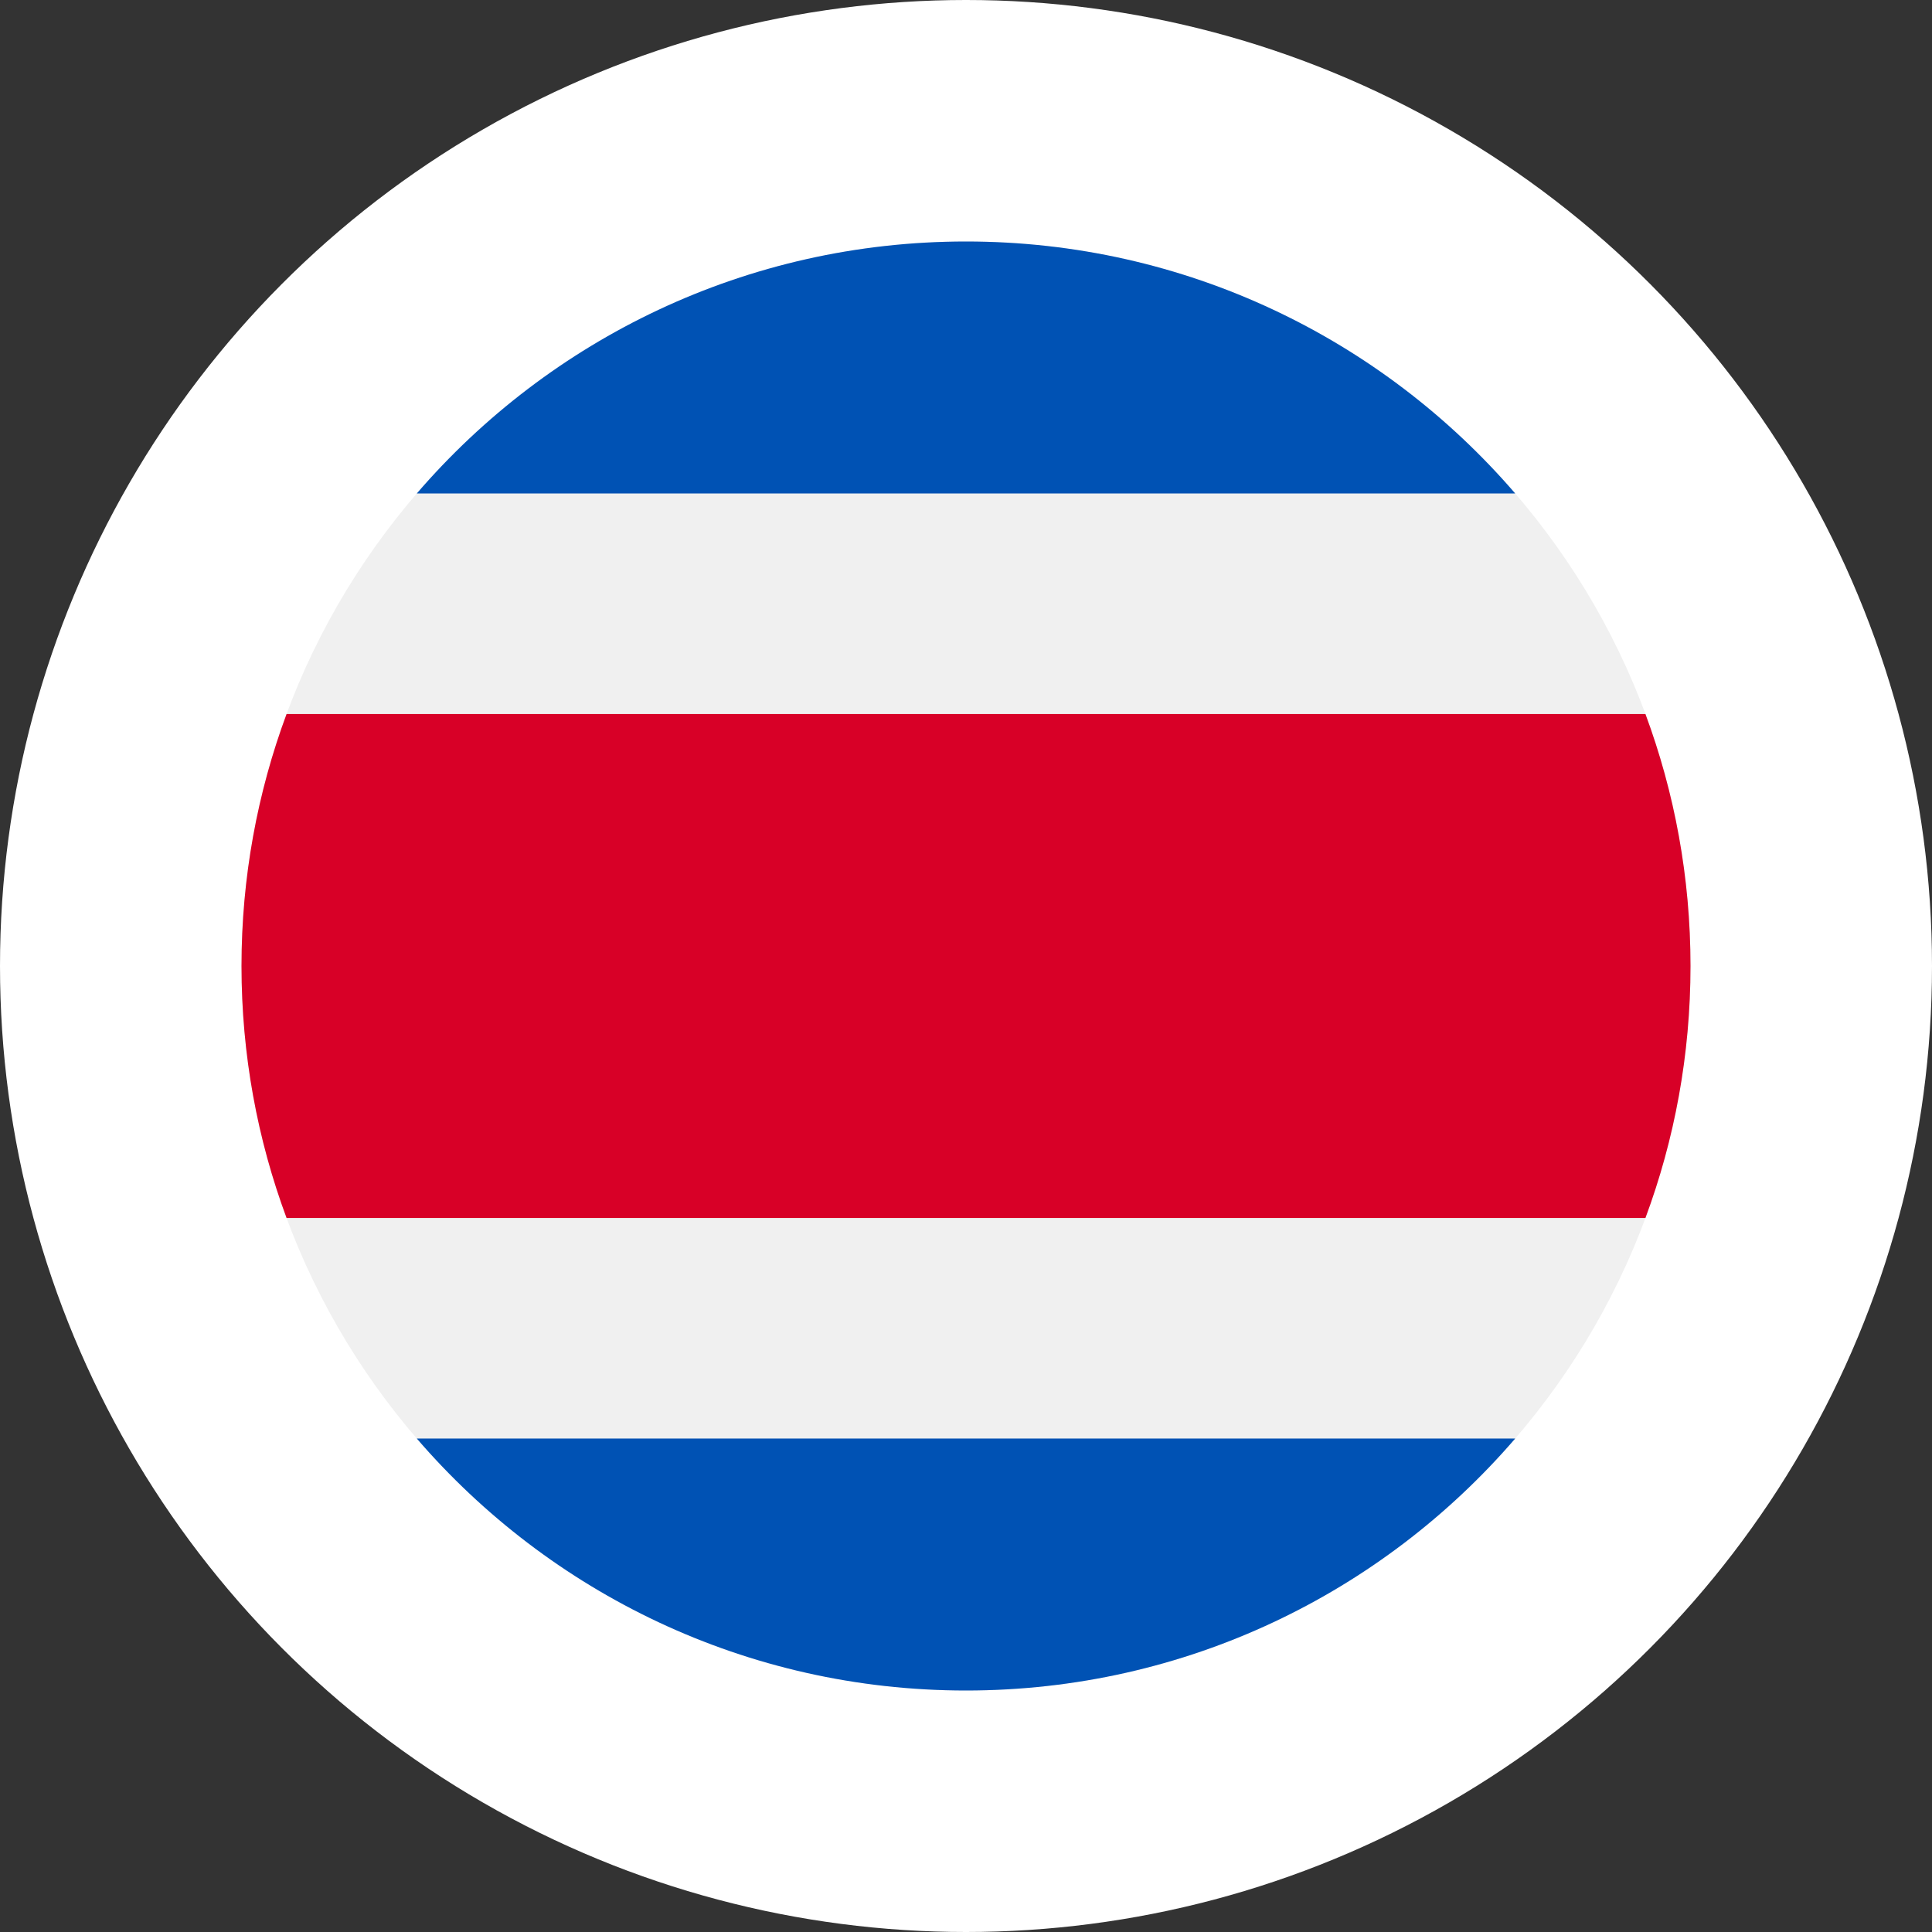 <svg width="40" height="40" viewBox="0 0 40 40" fill="none" xmlns="http://www.w3.org/2000/svg">
<rect x="0" y="0" width="40" height="40" fill="#333333" stroke="none"/>
<circle cx="20" cy="20" r="20" fill="white"/>
<g clip-path="url(#clip0_4767_4681)">
<path d="M20 35C28.284 35 35 28.284 35 20C35 11.716 28.284 5 20 5C11.716 5 5 11.716 5 20C5 28.284 11.716 35 20 35Z" fill="#F0F0F0"/>
<path d="M34.067 14.783H5.933C5.33 16.408 5 18.165 5 20C5 21.835 5.33 23.593 5.933 25.217H34.067C34.67 23.593 35 21.835 35 20C35 18.165 34.67 16.408 34.067 14.783Z" fill="#D80027"/>
<path d="M20 5C15.454 5 11.38 7.023 8.629 10.217H31.371C28.62 7.023 24.547 5 20 5V5Z" fill="#0052B4"/>
<path d="M31.371 29.783H8.629C11.38 32.977 15.454 35 20 35C24.547 35 28.62 32.977 31.371 29.783Z" fill="#0052B4"/>
</g>
<defs>
<clipPath id="clip0_4767_4681">
<rect width="30" height="30" fill="white" transform="translate(5 5)"/>
</clipPath>
</defs>
</svg>
